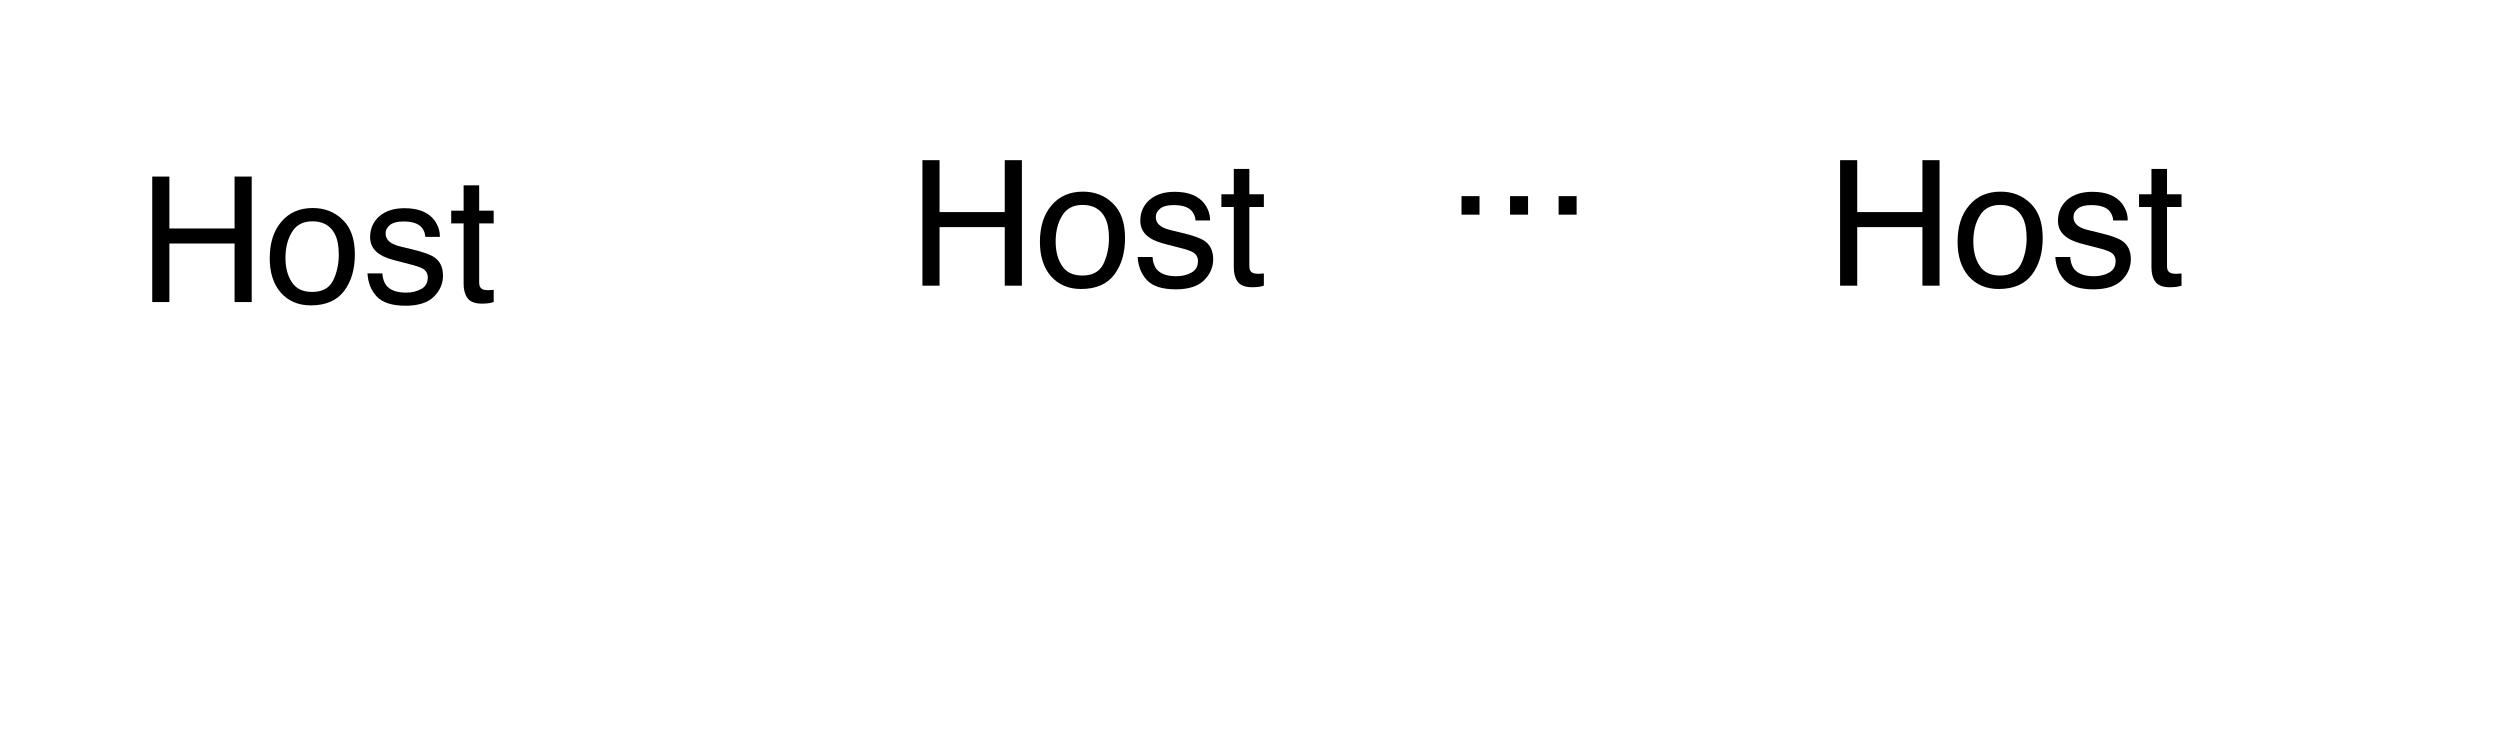 <svg xmlns="http://www.w3.org/2000/svg" xmlns:xlink="http://www.w3.org/1999/xlink" version="1.1" width="228.842pt" height="68.497pt" viewBox="0 0 228.842 68.497">
<rect x="0" y="0" width="228.842" height="68.497" fill="#808080" stroke="none"/>
<defs>
<clipPath id="clip_0">
<path transform="matrix(1,0,0,-1,-.778,540)" d="M.778 471.503H229.62V540H.778Z" fill-rule="evenodd"/>
</clipPath>
<clipPath id="clip_1">
<path transform="matrix(1,0,0,-1,-.778,540)" d="M0 0H720V540H0Z"/>
</clipPath>
<path id="font_2_2" d="M.079 .718H.177V.421H.55V.718H.648V0H.55V.335H.177V0H.079V.718Z"/>
<path id="font_2_3" d="M.272 .058C.33 .058 .37 .08 .392 .124 .413 .168 .424 .217 .424 .271 .424 .32 .417 .359 .401 .39 .376 .438 .333 .462 .273 .462 .219 .462 .18 .441 .156 .4 .131 .36 .119 .31 .119 .252 .119 .197 .131 .15 .156 .113 .18 .076 .219 .058 .272 .058M.275 .538C.343 .538 .4 .516 .446 .471 .493 .426 .516 .36 .516 .273 .516 .188 .496 .119 .455 .064 .414 .009 .35-.019 .264-.019 .192-.019 .135 .006 .092 .054 .05 .103 .029 .168 .029 .25 .029 .338 .051 .408 .096 .46 .14 .512 .2 .538 .275 .538M.272 .536V.536Z"/>
<path id="font_2_4" d="M.117 .164C.119 .135 .127 .112 .139 .096 .161 .068 .199 .054 .254 .054 .286 .054 .315 .061 .34 .075 .365 .089 .377 .111 .377 .141 .377 .163 .367 .181 .347 .192 .334 .199 .309 .208 .272 .217L.202 .235C.158 .246 .125 .258 .104 .272 .066 .296 .047 .329 .047 .371 .047 .42 .065 .46 .1 .491 .136 .522 .184 .537 .244 .537 .323 .537 .38 .514 .415 .468 .436 .438 .447 .407 .446 .373H.363C.362 .393 .355 .411 .342 .427 .322 .45 .287 .461 .237 .461 .204 .461 .179 .455 .162 .442 .145 .429 .136 .413 .136 .392 .136 .369 .147 .351 .17 .337 .183 .329 .202 .322 .228 .316L.286 .302C.349 .287 .391 .272 .413 .257 .447 .235 .464 .199 .464 .151 .464 .105 .446 .064 .411 .03 .376-.004 .322-.021 .25-.021 .172-.021 .117-.003 .084 .033 .052 .068 .035 .112 .032 .164H.117M.247 .536V.536Z"/>
<path id="font_2_5" d="M.082 .668H.171V.523H.254V.45H.171V.11C.171 .092 .177 .08 .189 .074 .196 .07 .208 .068 .224 .068 .228 .068 .232 .068 .237 .069 .242 .069 .248 .069 .254 .07V0C.244-.003 .234-.005 .223-.007 .212-.008 .2-.009 .188-.009 .146-.009 .119 .002 .104 .023 .089 .044 .082 .071 .082 .104V.45H.011V.523H.082V.668Z"/>
<path id="font_3_1" d="M0 0Z"/>
<path id="font_2_1" d="M.085 .106H.188V0H.085V.106Z"/>
</defs>
<g clip-path="url(#clip_0)">
<g clip-path="url(#clip_1)">
<path transform="matrix(1,0,0,-1,-.778,540)" d="M0 540H720V0H0Z" fill="#ffffff" fill-rule="evenodd"/>
<path transform="matrix(0,0,0,0,5.222,54)" stroke-width="12700" stroke-linecap="butt" stroke-linejoin="round" fill="none" stroke="#000000" d="M-.002-31749.68H2590800"/>
<path transform="matrix(0,0,0,0,5.222,54)" stroke-width="25400" stroke-linecap="butt" stroke-linejoin="round" fill="none" stroke="#000000" d="M-.002 .326H2590800"/>
<path transform="matrix(0,0,0,0,5.222,54)" stroke-width="12700" stroke-linecap="butt" stroke-linejoin="round" fill="none" stroke="#000000" d="M-.002 31750.33H2590800"/>
<path transform="matrix(0,0,0,0,29.222,30)" stroke-width="12700" stroke-linecap="butt" stroke-linejoin="round" fill="none" stroke="#000000" d="M-.014 .279 .979 304800.3"/>
<path transform="matrix(0,0,0,0,101.222,30)" stroke-width="12700" stroke-linecap="butt" stroke-linejoin="round" fill="none" stroke="#000000" d="M.005 .279 .974 304800.3"/>
<path transform="matrix(0,0,0,0,185.222,30)" stroke-width="12700" stroke-linecap="butt" stroke-linejoin="round" fill="none" stroke="#000000" d="M-.024 .279 .945 304800.3"/>
<path transform="matrix(1,0,0,-1,-.778,540)" d="M6.25 532.5H54.625V505H6.25Z" fill="#ffffff" fill-rule="evenodd"/>
<path transform="matrix(0,0,0,0,5.472,7.5)" stroke-width="12700" stroke-linecap="butt" stroke-miterlimit="8" stroke-linejoin="miter" fill="none" stroke="#000000" d="M0 .235H614363V349250.3H0Z"/>
<use data-text="H" xlink:href="#font_2_2" transform="matrix(16,0,0,-16,12.672,27.65)"/>
<use data-text="o" xlink:href="#font_2_3" transform="matrix(16,0,0,-16,24.227,27.65)"/>
<use data-text="s" xlink:href="#font_2_4" transform="matrix(16,0,0,-16,33.126,27.65)"/>
<use data-text="t" xlink:href="#font_2_5" transform="matrix(16,0,0,-16,41.126,27.65)"/>
<use data-text="&#xfffd;" xlink:href="#font_3_1" transform="matrix(16,0,0,-16,45.571,27.65)"/>
<path transform="matrix(1,0,0,-1,-.778,540)" d="M76.75 534H125.125V506.5H76.75Z" fill="#ffffff" fill-rule="evenodd"/>
<path transform="matrix(0,0,0,0,75.972,6)" stroke-width="12700" stroke-linecap="butt" stroke-miterlimit="8" stroke-linejoin="miter" fill="none" stroke="#000000" d="M-.009 .232H614363V349250.3H-.009Z"/>
<use data-text="H" xlink:href="#font_2_2" transform="matrix(16,0,0,-16,83.172,26.15)"/>
<use data-text="o" xlink:href="#font_2_3" transform="matrix(16,0,0,-16,94.727,26.15)"/>
<use data-text="s" xlink:href="#font_2_4" transform="matrix(16,0,0,-16,103.626,26.15)"/>
<use data-text="t" xlink:href="#font_2_5" transform="matrix(16,0,0,-16,111.626,26.15)"/>
<use data-text="&#xfffd;" xlink:href="#font_3_1" transform="matrix(16,0,0,-16,116.071,26.15)"/>
<path transform="matrix(1,0,0,-1,-.778,540)" d="M160.75 534H209.125V506.5H160.75Z" fill="#ffffff" fill-rule="evenodd"/>
<path transform="matrix(0,0,0,0,159.972,6)" stroke-width="12700" stroke-linecap="butt" stroke-miterlimit="8" stroke-linejoin="miter" fill="none" stroke="#000000" d="M-.074 .232H614362.9V349250.3H-.074Z"/>
<use data-text="H" xlink:href="#font_2_2" transform="matrix(16,0,0,-16,167.172,26.15)"/>
<use data-text="o" xlink:href="#font_2_3" transform="matrix(16,0,0,-16,178.727,26.15)"/>
<use data-text="s" xlink:href="#font_2_4" transform="matrix(16,0,0,-16,187.626,26.15)"/>
<use data-text="t" xlink:href="#font_2_5" transform="matrix(16,0,0,-16,195.626,26.15)"/>
<use data-text="&#xfffd;" xlink:href="#font_3_1" transform="matrix(16,0,0,-16,200.071,26.15)"/>
<use data-text="." xlink:href="#font_2_1" transform="matrix(16,0,0,-16,132.422,19.65)"/>
<use data-text="." xlink:href="#font_2_1" transform="matrix(16,0,0,-16,136.866,19.65)"/>
<use data-text="." xlink:href="#font_2_1" transform="matrix(16,0,0,-16,141.311,19.65)"/>
<use data-text="&#xfffd;" xlink:href="#font_3_1" transform="matrix(16,0,0,-16,145.756,19.65)"/>
</g>
</g>
</svg>
